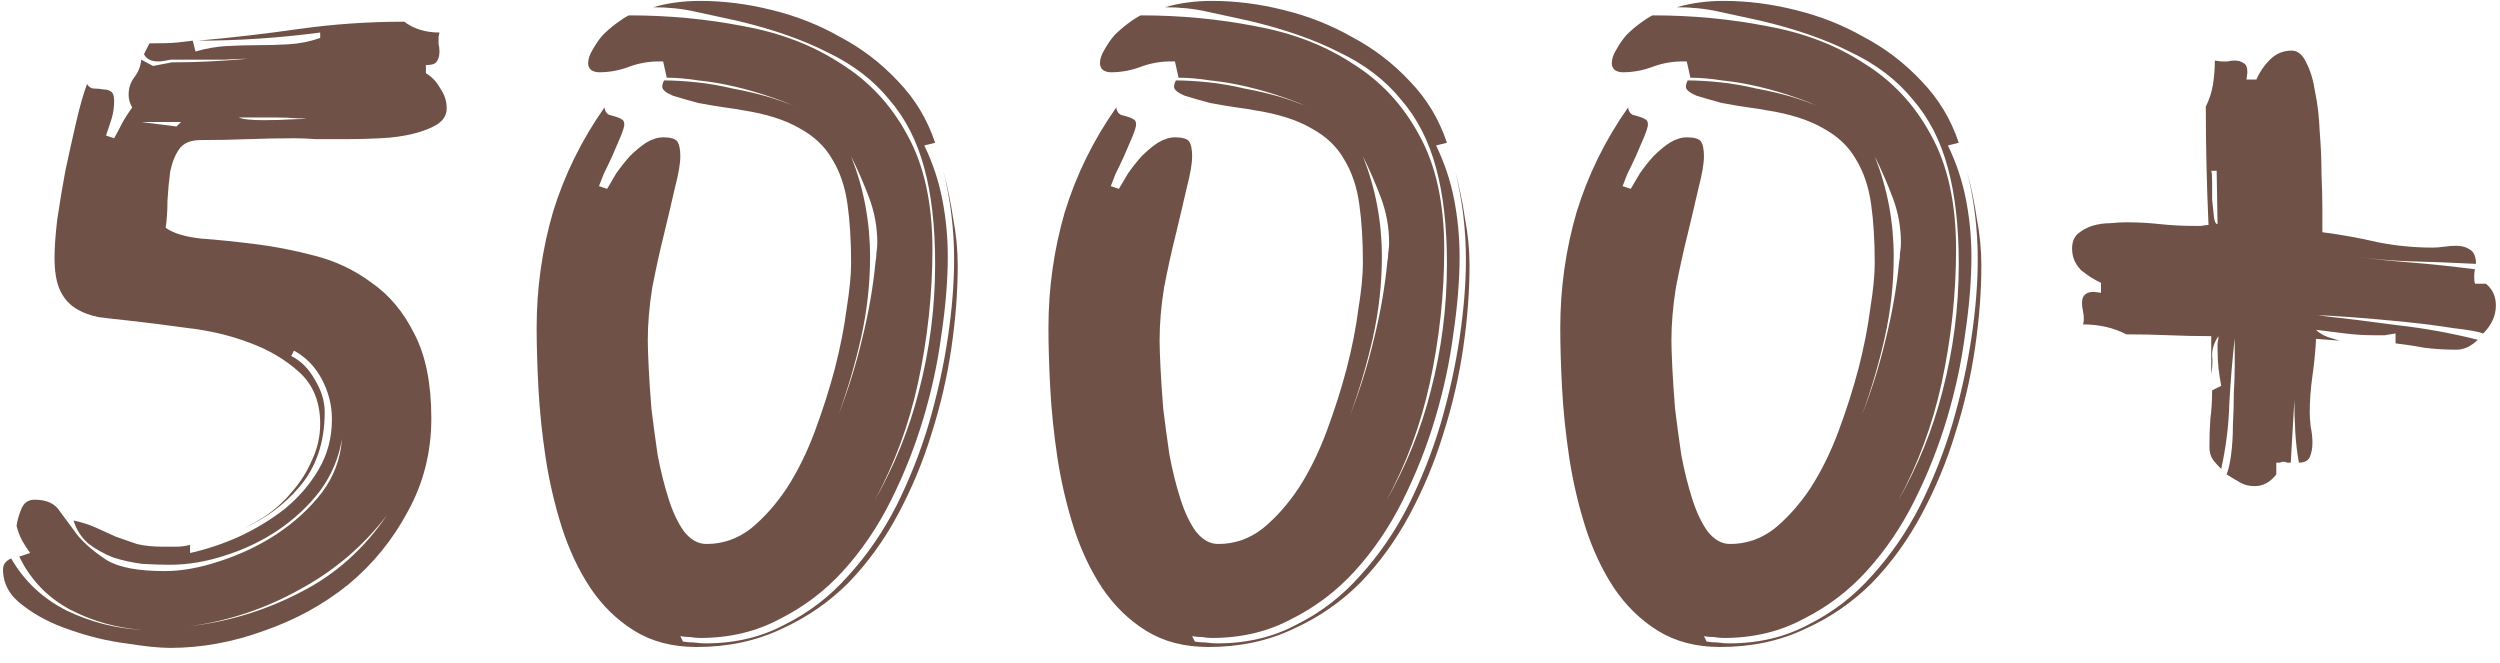 <?xml version="1.0" encoding="UTF-8"?> <svg xmlns="http://www.w3.org/2000/svg" width="166" height="44" viewBox="0 0 166 44" fill="none"><path d="M10.16 4.38L11.42 4.14C12.26 4.14 13.08 4.12 13.88 4.08C14.72 4.04 15.58 3.98 16.46 3.9C16.02 3.9 15.52 3.92 14.96 3.96C14.44 3.96 13.92 3.96 13.4 3.96H11.36C10.96 4.04 10.68 4.08 10.52 4.08C10.04 4.08 9.72 3.92 9.56 3.6L9.92 2.88C10.8 2.88 11.42 2.86 11.78 2.82C12.14 2.78 12.48 2.74 12.8 2.7L12.98 3.42C13.66 3.22 14.34 3.1 15.02 3.06C15.74 3.02 16.44 3 17.12 3C17.8 3 18.48 2.98 19.16 2.94C19.88 2.9 20.58 2.76 21.26 2.52V2.16C18.54 2.52 15.84 2.7 13.16 2.7C15.4 2.5 17.64 2.24 19.88 1.92C22.16 1.6 24.48 1.44 26.84 1.44C27.48 1.92 28.26 2.16 29.18 2.16L29.12 2.46C29.12 2.62 29.12 2.78 29.12 2.94C29.16 3.06 29.18 3.22 29.18 3.42C29.18 3.7 29.12 3.92 29 4.08C28.92 4.24 28.68 4.32 28.28 4.32V4.86C28.68 5.1 29 5.44 29.24 5.88C29.52 6.28 29.66 6.72 29.66 7.2C29.66 7.64 29.44 8 29 8.28C28.6 8.52 28.08 8.72 27.44 8.88C26.8 9.04 26.08 9.14 25.28 9.18C24.52 9.22 23.76 9.24 23 9.24C22.28 9.24 21.62 9.24 21.02 9.24C20.42 9.2 19.94 9.18 19.58 9.18C18.58 9.18 17.54 9.2 16.46 9.24C15.42 9.28 14.38 9.3 13.34 9.3C12.66 9.3 12.18 9.5 11.9 9.9C11.62 10.3 11.42 10.8 11.3 11.4C11.22 12 11.16 12.64 11.12 13.32C11.12 14 11.08 14.6 11 15.12C11.48 15.48 12.26 15.72 13.34 15.84C14.42 15.92 15.6 16.04 16.88 16.2C18.2 16.36 19.54 16.62 20.9 16.98C22.3 17.34 23.56 17.94 24.68 18.78C25.84 19.58 26.78 20.7 27.5 22.14C28.26 23.58 28.64 25.46 28.64 27.78C28.64 30.02 28.12 32.08 27.08 33.96C26.08 35.84 24.76 37.46 23.12 38.82C21.48 40.14 19.62 41.16 17.54 41.88C15.46 42.64 13.38 43.02 11.3 43.02C10.58 43.02 9.6 42.92 8.36 42.72C7.12 42.56 5.88 42.26 4.64 41.82C3.44 41.42 2.4 40.88 1.52 40.2C0.64 39.56 0.2 38.76 0.2 37.8C0.2 37.48 0.38 37.24 0.74 37.08C1.62 38.6 2.86 39.76 4.46 40.56C6.06 41.32 7.72 41.74 9.44 41.82C7.76 41.7 6.18 41.26 4.7 40.5C3.18 39.7 2.04 38.52 1.28 36.96L2 36.72C1.8 36.44 1.62 36.16 1.46 35.88C1.3 35.56 1.18 35.24 1.1 34.92C1.14 34.6 1.24 34.24 1.4 33.84C1.56 33.4 1.86 33.18 2.3 33.18C3.1 33.18 3.66 33.44 3.98 33.96C4.34 34.44 4.74 34.98 5.18 35.58C5.66 36.14 6.3 36.68 7.1 37.2C7.9 37.68 9.18 37.92 10.94 37.92C12.06 37.92 13.28 37.7 14.6 37.26C15.96 36.82 17.22 36.22 18.38 35.46C19.58 34.66 20.58 33.74 21.38 32.7C22.18 31.62 22.62 30.44 22.7 29.16C22.5 30.4 22.02 31.54 21.26 32.58C20.5 33.58 19.56 34.46 18.44 35.22C17.36 35.94 16.18 36.5 14.9 36.9C13.66 37.3 12.46 37.5 11.3 37.5C10.74 37.5 10.12 37.48 9.44 37.44C8.8 37.36 8.16 37.22 7.52 37.02C6.92 36.78 6.38 36.48 5.9 36.12C5.42 35.72 5.08 35.2 4.88 34.56C5.44 34.68 5.94 34.84 6.38 35.04C6.82 35.24 7.26 35.44 7.7 35.64C8.14 35.8 8.6 35.96 9.08 36.12C9.56 36.24 10.14 36.3 10.82 36.3H11.72C12 36.3 12.3 36.26 12.62 36.18V36.72C13.7 36.48 14.78 36.12 15.86 35.64C16.98 35.12 18 34.5 18.92 33.78C19.84 33.02 20.58 32.16 21.14 31.2C21.74 30.2 22.04 29.08 22.04 27.84C22.04 26.92 21.82 26.04 21.38 25.2C20.94 24.36 20.32 23.72 19.52 23.28L19.34 23.64C19.98 23.96 20.5 24.48 20.9 25.2C21.34 25.92 21.56 26.64 21.56 27.36C21.56 29.4 20.98 31.08 19.82 32.4C18.86 33.52 17.64 34.42 16.16 35.1C16.64 34.86 17.1 34.6 17.54 34.32C18.26 33.84 18.88 33.28 19.4 32.64C19.96 32 20.4 31.3 20.72 30.54C21.08 29.78 21.26 28.98 21.26 28.14C21.26 26.7 20.8 25.56 19.88 24.72C18.96 23.88 17.84 23.22 16.52 22.74C15.24 22.26 13.88 21.94 12.44 21.78C11 21.58 9.74 21.42 8.66 21.3C7.9 21.22 7.2 21.14 6.56 21.06C5.96 20.94 5.44 20.74 5 20.46C4.56 20.18 4.22 19.78 3.98 19.26C3.74 18.74 3.62 18.02 3.62 17.1C3.62 16.46 3.68 15.62 3.8 14.58C3.96 13.5 4.14 12.42 4.34 11.34C4.58 10.22 4.82 9.14 5.06 8.1C5.3 7.06 5.54 6.22 5.78 5.58C5.9 5.78 6.06 5.88 6.26 5.88C6.46 5.88 6.66 5.9 6.86 5.94C7.06 5.94 7.22 5.98 7.34 6.06C7.5 6.14 7.58 6.36 7.58 6.72C7.58 7.12 7.52 7.52 7.4 7.92C7.28 8.28 7.16 8.64 7.04 9L7.58 9.18C7.78 8.82 7.96 8.48 8.12 8.16C8.32 7.8 8.54 7.46 8.78 7.14C8.62 6.86 8.54 6.58 8.54 6.3C8.54 5.86 8.66 5.48 8.9 5.16C9.18 4.8 9.34 4.4 9.38 3.96L10.16 4.38ZM25.7 34.2C24.14 36.24 22.22 37.88 19.94 39.12C17.66 40.4 15.22 41.22 12.62 41.58C15.26 41.26 17.72 40.5 20 39.3C22.28 38.14 24.18 36.44 25.7 34.2ZM19.76 7.86C19.32 7.82 18.82 7.8 18.26 7.8H15.86C16.1 7.92 16.66 7.98 17.54 7.98C18.18 7.98 18.82 7.96 19.46 7.92C19.82 7.92 20.12 7.9 20.36 7.86C20.24 7.86 20.04 7.86 19.76 7.86ZM11.72 8.4L12.02 8.1H9.38L11.72 8.4Z" fill="#6F5147"></path><path d="M41.753 1.02C44.393 1.02 46.933 1.26 49.373 1.74C51.813 2.18 53.953 3 55.793 4.2C57.673 5.36 59.153 6.94 60.233 8.94C61.353 10.94 61.913 13.48 61.913 16.56C61.913 19.52 61.593 22.48 60.953 25.44C60.353 28.2 59.393 30.8 58.073 33.24C59.393 30.92 60.373 28.5 61.013 25.98C61.733 23.22 62.093 20.4 62.093 17.52C62.093 15.04 61.853 12.92 61.373 11.16C60.893 9.36 60.113 7.84 59.033 6.6C57.993 5.32 56.633 4.28 54.953 3.48C53.313 2.64 51.313 1.94 48.953 1.38C48.033 1.18 47.113 0.98 46.193 0.78C45.313 0.58 44.373 0.48 43.373 0.48C44.333 0.2 45.373 0.06 46.493 0.06C48.053 0.06 49.633 0.26 51.233 0.66C52.873 1.06 54.393 1.66 55.793 2.46C57.233 3.22 58.513 4.2 59.633 5.4C60.753 6.56 61.573 7.92 62.093 9.48L61.373 9.66C61.933 10.82 62.333 12.02 62.573 13.26C62.813 14.5 62.933 15.76 62.933 17.04C62.933 18.6 62.793 20.32 62.513 22.2C62.273 24.04 61.873 25.9 61.313 27.78C60.753 29.66 60.033 31.48 59.153 33.24C58.273 35 57.213 36.56 55.973 37.92C54.773 39.24 53.373 40.3 51.773 41.1C50.213 41.94 48.453 42.36 46.493 42.36C46.293 42.36 46.073 42.34 45.833 42.3C45.593 42.3 45.373 42.28 45.173 42.24L45.353 42.6C45.593 42.64 45.833 42.66 46.073 42.66C46.353 42.7 46.613 42.72 46.853 42.72C48.813 42.72 50.573 42.3 52.133 41.46C53.733 40.66 55.133 39.58 56.333 38.22C57.573 36.86 58.633 35.32 59.513 33.6C60.393 31.84 61.113 30.02 61.673 28.14C62.233 26.22 62.653 24.32 62.933 22.44C63.213 20.56 63.353 18.82 63.353 17.22C63.353 15.22 63.113 13.26 62.633 11.34C62.913 12.38 63.133 13.44 63.293 14.52C63.493 15.56 63.593 16.6 63.593 17.64C63.593 19.36 63.453 21.18 63.173 23.1C62.893 25.02 62.453 26.92 61.853 28.8C61.293 30.64 60.553 32.42 59.633 34.14C58.713 35.86 57.613 37.38 56.333 38.7C55.053 39.98 53.573 41 51.893 41.76C50.213 42.56 48.333 42.96 46.253 42.96C44.653 42.96 43.273 42.6 42.113 41.88C40.953 41.16 39.973 40.2 39.173 39C38.413 37.84 37.793 36.52 37.313 35.04C36.833 33.52 36.473 31.98 36.233 30.42C35.993 28.82 35.833 27.28 35.753 25.8C35.673 24.28 35.633 22.94 35.633 21.78C35.633 19.14 35.993 16.58 36.713 14.1C37.473 11.62 38.613 9.3 40.133 7.14C40.173 7.38 40.273 7.54 40.433 7.62C40.593 7.66 40.733 7.7 40.853 7.74C41.013 7.78 41.153 7.84 41.273 7.92C41.393 7.96 41.453 8.08 41.453 8.28C41.453 8.4 41.373 8.66 41.213 9.06C41.053 9.42 40.873 9.84 40.673 10.32C40.473 10.76 40.273 11.18 40.073 11.58C39.913 11.98 39.813 12.24 39.773 12.36L40.313 12.54C40.473 12.26 40.673 11.92 40.913 11.52C41.193 11.12 41.493 10.74 41.813 10.38C42.173 10.02 42.533 9.72 42.893 9.48C43.293 9.24 43.673 9.12 44.033 9.12C44.553 9.12 44.873 9.22 44.993 9.42C45.113 9.62 45.173 9.94 45.173 10.38C45.173 10.86 45.053 11.56 44.813 12.48C44.613 13.36 44.373 14.38 44.093 15.54C43.813 16.66 43.553 17.84 43.313 19.08C43.113 20.32 43.013 21.5 43.013 22.62C43.013 22.98 43.033 23.58 43.073 24.42C43.113 25.22 43.173 26.12 43.253 27.12C43.373 28.12 43.513 29.16 43.673 30.24C43.873 31.28 44.113 32.24 44.393 33.12C44.673 34 45.013 34.72 45.413 35.28C45.853 35.84 46.353 36.12 46.913 36.12C47.993 36.12 48.973 35.78 49.853 35.1C50.733 34.38 51.533 33.48 52.253 32.4C52.973 31.28 53.593 30.02 54.113 28.62C54.633 27.22 55.073 25.84 55.433 24.48C55.793 23.08 56.053 21.76 56.213 20.52C56.413 19.28 56.513 18.26 56.513 17.46C56.513 15.98 56.433 14.68 56.273 13.56C56.113 12.4 55.773 11.4 55.253 10.56C54.773 9.72 54.053 9.04 53.093 8.52C52.133 7.96 50.873 7.56 49.313 7.32C49.153 7.28 48.773 7.22 48.173 7.14C47.613 7.06 47.013 6.96 46.373 6.84C45.773 6.68 45.213 6.52 44.693 6.36C44.213 6.16 43.973 5.96 43.973 5.76C43.973 5.64 44.013 5.5 44.093 5.34C44.693 5.34 45.393 5.38 46.193 5.46C46.993 5.54 47.813 5.68 48.653 5.88C49.533 6.04 50.373 6.24 51.173 6.48C51.693 6.64 52.193 6.82 52.673 7.02C52.233 6.82 51.773 6.64 51.293 6.48C50.493 6.2 49.673 5.96 48.833 5.76C47.993 5.56 47.173 5.42 46.373 5.34C45.613 5.22 44.913 5.16 44.273 5.16L44.033 4.08H43.733C43.053 4.08 42.393 4.2 41.753 4.44C41.113 4.68 40.453 4.8 39.773 4.8C39.613 4.8 39.453 4.76 39.293 4.68C39.133 4.56 39.053 4.4 39.053 4.2C39.053 3.92 39.153 3.62 39.353 3.3C39.553 2.94 39.773 2.62 40.013 2.34C40.293 2.06 40.593 1.8 40.913 1.56C41.233 1.32 41.513 1.14 41.753 1.02ZM57.233 22.56C57.673 20.8 57.973 19.08 58.133 17.4C58.173 17.2 58.193 17 58.193 16.8C58.233 16.56 58.253 16.34 58.253 16.14C58.253 15.1 58.073 14.1 57.713 13.14C57.353 12.18 56.953 11.26 56.513 10.38C57.353 12.5 57.773 14.72 57.773 17.04C57.773 18.84 57.573 20.64 57.173 22.44C56.773 24.2 56.273 25.9 55.673 27.54C56.313 25.9 56.833 24.24 57.233 22.56Z" fill="#6F5147"></path><path d="M75.737 1.02C78.377 1.02 80.917 1.26 83.357 1.74C85.797 2.18 87.937 3 89.777 4.2C91.657 5.36 93.137 6.94 94.217 8.94C95.337 10.94 95.897 13.48 95.897 16.56C95.897 19.52 95.577 22.48 94.937 25.44C94.337 28.2 93.377 30.8 92.057 33.24C93.377 30.92 94.357 28.5 94.997 25.98C95.717 23.22 96.077 20.4 96.077 17.52C96.077 15.04 95.837 12.92 95.357 11.16C94.877 9.36 94.097 7.84 93.017 6.6C91.977 5.32 90.617 4.28 88.937 3.48C87.297 2.64 85.297 1.94 82.937 1.38C82.017 1.18 81.097 0.98 80.177 0.78C79.297 0.58 78.357 0.48 77.357 0.48C78.317 0.2 79.357 0.06 80.477 0.06C82.037 0.06 83.617 0.26 85.217 0.66C86.857 1.06 88.377 1.66 89.777 2.46C91.217 3.22 92.497 4.2 93.617 5.4C94.737 6.56 95.557 7.92 96.077 9.48L95.357 9.66C95.917 10.82 96.317 12.02 96.557 13.26C96.797 14.5 96.917 15.76 96.917 17.04C96.917 18.6 96.777 20.32 96.497 22.2C96.257 24.04 95.857 25.9 95.297 27.78C94.737 29.66 94.017 31.48 93.137 33.24C92.257 35 91.197 36.56 89.957 37.92C88.757 39.24 87.357 40.3 85.757 41.1C84.197 41.94 82.437 42.36 80.477 42.36C80.277 42.36 80.057 42.34 79.817 42.3C79.577 42.3 79.357 42.28 79.157 42.24L79.337 42.6C79.577 42.64 79.817 42.66 80.057 42.66C80.337 42.7 80.597 42.72 80.837 42.72C82.797 42.72 84.557 42.3 86.117 41.46C87.717 40.66 89.117 39.58 90.317 38.22C91.557 36.86 92.617 35.32 93.497 33.6C94.377 31.84 95.097 30.02 95.657 28.14C96.217 26.22 96.637 24.32 96.917 22.44C97.197 20.56 97.337 18.82 97.337 17.22C97.337 15.22 97.097 13.26 96.617 11.34C96.897 12.38 97.117 13.44 97.277 14.52C97.477 15.56 97.577 16.6 97.577 17.64C97.577 19.36 97.437 21.18 97.157 23.1C96.877 25.02 96.437 26.92 95.837 28.8C95.277 30.64 94.537 32.42 93.617 34.14C92.697 35.86 91.597 37.38 90.317 38.7C89.037 39.98 87.557 41 85.877 41.76C84.197 42.56 82.317 42.96 80.237 42.96C78.637 42.96 77.257 42.6 76.097 41.88C74.937 41.16 73.957 40.2 73.157 39C72.397 37.84 71.777 36.52 71.297 35.04C70.817 33.52 70.457 31.98 70.217 30.42C69.977 28.82 69.817 27.28 69.737 25.8C69.657 24.28 69.617 22.94 69.617 21.78C69.617 19.14 69.977 16.58 70.697 14.1C71.457 11.62 72.597 9.3 74.117 7.14C74.157 7.38 74.257 7.54 74.417 7.62C74.577 7.66 74.717 7.7 74.837 7.74C74.997 7.78 75.137 7.84 75.257 7.92C75.377 7.96 75.437 8.08 75.437 8.28C75.437 8.4 75.357 8.66 75.197 9.06C75.037 9.42 74.857 9.84 74.657 10.32C74.457 10.76 74.257 11.18 74.057 11.58C73.897 11.98 73.797 12.24 73.757 12.36L74.297 12.54C74.457 12.26 74.657 11.92 74.897 11.52C75.177 11.12 75.477 10.74 75.797 10.38C76.157 10.02 76.517 9.72 76.877 9.48C77.277 9.24 77.657 9.12 78.017 9.12C78.537 9.12 78.857 9.22 78.977 9.42C79.097 9.62 79.157 9.94 79.157 10.38C79.157 10.86 79.037 11.56 78.797 12.48C78.597 13.36 78.357 14.38 78.077 15.54C77.797 16.66 77.537 17.84 77.297 19.08C77.097 20.32 76.997 21.5 76.997 22.62C76.997 22.98 77.017 23.58 77.057 24.42C77.097 25.22 77.157 26.12 77.237 27.12C77.357 28.12 77.497 29.16 77.657 30.24C77.857 31.28 78.097 32.24 78.377 33.12C78.657 34 78.997 34.72 79.397 35.28C79.837 35.84 80.337 36.12 80.897 36.12C81.977 36.12 82.957 35.78 83.837 35.1C84.717 34.38 85.517 33.48 86.237 32.4C86.957 31.28 87.577 30.02 88.097 28.62C88.617 27.22 89.057 25.84 89.417 24.48C89.777 23.08 90.037 21.76 90.197 20.52C90.397 19.28 90.497 18.26 90.497 17.46C90.497 15.98 90.417 14.68 90.257 13.56C90.097 12.4 89.757 11.4 89.237 10.56C88.757 9.72 88.037 9.04 87.077 8.52C86.117 7.96 84.857 7.56 83.297 7.32C83.137 7.28 82.757 7.22 82.157 7.14C81.597 7.06 80.997 6.96 80.357 6.84C79.757 6.68 79.197 6.52 78.677 6.36C78.197 6.16 77.957 5.96 77.957 5.76C77.957 5.64 77.997 5.5 78.077 5.34C78.677 5.34 79.377 5.38 80.177 5.46C80.977 5.54 81.797 5.68 82.637 5.88C83.517 6.04 84.357 6.24 85.157 6.48C85.677 6.64 86.177 6.82 86.657 7.02C86.217 6.82 85.757 6.64 85.277 6.48C84.477 6.2 83.657 5.96 82.817 5.76C81.977 5.56 81.157 5.42 80.357 5.34C79.597 5.22 78.897 5.16 78.257 5.16L78.017 4.08H77.717C77.037 4.08 76.377 4.2 75.737 4.44C75.097 4.68 74.437 4.8 73.757 4.8C73.597 4.8 73.437 4.76 73.277 4.68C73.117 4.56 73.037 4.4 73.037 4.2C73.037 3.92 73.137 3.62 73.337 3.3C73.537 2.94 73.757 2.62 73.997 2.34C74.277 2.06 74.577 1.8 74.897 1.56C75.217 1.32 75.497 1.14 75.737 1.02ZM91.217 22.56C91.657 20.8 91.957 19.08 92.117 17.4C92.157 17.2 92.177 17 92.177 16.8C92.217 16.56 92.237 16.34 92.237 16.14C92.237 15.1 92.057 14.1 91.697 13.14C91.337 12.18 90.937 11.26 90.497 10.38C91.337 12.5 91.757 14.72 91.757 17.04C91.757 18.84 91.557 20.64 91.157 22.44C90.757 24.2 90.257 25.9 89.657 27.54C90.297 25.9 90.817 24.24 91.217 22.56Z" fill="#6F5147"></path><path d="M109.722 1.02C112.362 1.02 114.902 1.26 117.342 1.74C119.782 2.18 121.922 3 123.762 4.2C125.642 5.36 127.122 6.94 128.202 8.94C129.322 10.94 129.882 13.48 129.882 16.56C129.882 19.52 129.562 22.48 128.922 25.44C128.322 28.2 127.362 30.8 126.042 33.24C127.362 30.92 128.342 28.5 128.982 25.98C129.702 23.22 130.062 20.4 130.062 17.52C130.062 15.04 129.822 12.92 129.342 11.16C128.862 9.36 128.082 7.84 127.002 6.6C125.962 5.32 124.602 4.28 122.922 3.48C121.282 2.64 119.282 1.94 116.922 1.38C116.002 1.18 115.082 0.98 114.162 0.78C113.282 0.58 112.342 0.48 111.342 0.48C112.302 0.2 113.342 0.06 114.462 0.06C116.022 0.06 117.602 0.26 119.202 0.66C120.842 1.06 122.362 1.66 123.762 2.46C125.202 3.22 126.482 4.2 127.602 5.4C128.722 6.56 129.542 7.92 130.062 9.48L129.342 9.66C129.902 10.82 130.302 12.02 130.542 13.26C130.782 14.5 130.902 15.76 130.902 17.04C130.902 18.6 130.762 20.32 130.482 22.2C130.242 24.04 129.842 25.9 129.282 27.78C128.722 29.66 128.002 31.48 127.122 33.24C126.242 35 125.182 36.56 123.942 37.92C122.742 39.24 121.342 40.3 119.742 41.1C118.182 41.94 116.422 42.36 114.462 42.36C114.262 42.36 114.042 42.34 113.802 42.3C113.562 42.3 113.342 42.28 113.142 42.24L113.322 42.6C113.562 42.64 113.802 42.66 114.042 42.66C114.322 42.7 114.582 42.72 114.822 42.72C116.782 42.72 118.542 42.3 120.102 41.46C121.702 40.66 123.102 39.58 124.302 38.22C125.542 36.86 126.602 35.32 127.482 33.6C128.362 31.84 129.082 30.02 129.642 28.14C130.202 26.22 130.622 24.32 130.902 22.44C131.182 20.56 131.322 18.82 131.322 17.22C131.322 15.22 131.082 13.26 130.602 11.34C130.882 12.38 131.102 13.44 131.262 14.52C131.462 15.56 131.562 16.6 131.562 17.64C131.562 19.36 131.422 21.18 131.142 23.1C130.862 25.02 130.422 26.92 129.822 28.8C129.262 30.64 128.522 32.42 127.602 34.14C126.682 35.86 125.582 37.38 124.302 38.7C123.022 39.98 121.542 41 119.862 41.76C118.182 42.56 116.302 42.96 114.222 42.96C112.622 42.96 111.242 42.6 110.082 41.88C108.922 41.16 107.942 40.2 107.142 39C106.382 37.84 105.762 36.52 105.282 35.04C104.802 33.52 104.442 31.98 104.202 30.42C103.962 28.82 103.802 27.28 103.722 25.8C103.642 24.28 103.602 22.94 103.602 21.78C103.602 19.14 103.962 16.58 104.682 14.1C105.442 11.62 106.582 9.3 108.102 7.14C108.142 7.38 108.242 7.54 108.402 7.62C108.562 7.66 108.702 7.7 108.822 7.74C108.982 7.78 109.122 7.84 109.242 7.92C109.362 7.96 109.422 8.08 109.422 8.28C109.422 8.4 109.342 8.66 109.182 9.06C109.022 9.42 108.842 9.84 108.642 10.32C108.442 10.76 108.242 11.18 108.042 11.58C107.882 11.98 107.782 12.24 107.742 12.36L108.282 12.54C108.442 12.26 108.642 11.92 108.882 11.52C109.162 11.12 109.462 10.74 109.782 10.38C110.142 10.02 110.502 9.72 110.862 9.48C111.262 9.24 111.642 9.12 112.002 9.12C112.522 9.12 112.842 9.22 112.962 9.42C113.082 9.62 113.142 9.94 113.142 10.38C113.142 10.86 113.022 11.56 112.782 12.48C112.582 13.36 112.342 14.38 112.062 15.54C111.782 16.66 111.522 17.84 111.282 19.08C111.082 20.32 110.982 21.5 110.982 22.62C110.982 22.98 111.002 23.58 111.042 24.42C111.082 25.22 111.142 26.12 111.222 27.12C111.342 28.12 111.482 29.16 111.642 30.24C111.842 31.28 112.082 32.24 112.362 33.12C112.642 34 112.982 34.72 113.382 35.28C113.822 35.84 114.322 36.12 114.882 36.12C115.962 36.12 116.942 35.78 117.822 35.1C118.702 34.38 119.502 33.48 120.222 32.4C120.942 31.28 121.562 30.02 122.082 28.62C122.602 27.22 123.042 25.84 123.402 24.48C123.762 23.08 124.022 21.76 124.182 20.52C124.382 19.28 124.482 18.26 124.482 17.46C124.482 15.98 124.402 14.68 124.242 13.56C124.082 12.4 123.742 11.4 123.222 10.56C122.742 9.72 122.022 9.04 121.062 8.52C120.102 7.96 118.842 7.56 117.282 7.32C117.122 7.28 116.742 7.22 116.142 7.14C115.582 7.06 114.982 6.96 114.342 6.84C113.742 6.68 113.182 6.52 112.662 6.36C112.182 6.16 111.942 5.96 111.942 5.76C111.942 5.64 111.982 5.5 112.062 5.34C112.662 5.34 113.362 5.38 114.162 5.46C114.962 5.54 115.782 5.68 116.622 5.88C117.502 6.04 118.342 6.24 119.142 6.48C119.662 6.64 120.162 6.82 120.642 7.02C120.202 6.82 119.742 6.64 119.262 6.48C118.462 6.2 117.642 5.96 116.802 5.76C115.962 5.56 115.142 5.42 114.342 5.34C113.582 5.22 112.882 5.16 112.242 5.16L112.002 4.08H111.702C111.022 4.08 110.362 4.2 109.722 4.44C109.082 4.68 108.422 4.8 107.742 4.8C107.582 4.8 107.422 4.76 107.262 4.68C107.102 4.56 107.022 4.4 107.022 4.2C107.022 3.92 107.122 3.62 107.322 3.3C107.522 2.94 107.742 2.62 107.982 2.34C108.262 2.06 108.562 1.8 108.882 1.56C109.202 1.32 109.482 1.14 109.722 1.02ZM125.202 22.56C125.642 20.8 125.942 19.08 126.102 17.4C126.142 17.2 126.162 17 126.162 16.8C126.202 16.56 126.222 16.34 126.222 16.14C126.222 15.1 126.042 14.1 125.682 13.14C125.322 12.18 124.922 11.26 124.482 10.38C125.322 12.5 125.742 14.72 125.742 17.04C125.742 18.84 125.542 20.64 125.142 22.44C124.742 24.2 124.242 25.9 123.642 27.54C124.282 25.9 124.802 24.24 125.202 22.56Z" fill="#6F5147"></path><path d="M146.826 22.32C145.906 22.32 144.966 22.3 144.006 22.26C143.046 22.22 142.106 22.2 141.186 22.2C140.346 21.76 139.386 21.54 138.306 21.54C138.346 21.46 138.366 21.34 138.366 21.18C138.366 20.98 138.346 20.8 138.306 20.64C138.266 20.48 138.246 20.3 138.246 20.1C138.246 19.62 138.506 19.38 139.026 19.38L139.506 19.44V18.78C139.066 18.58 138.626 18.3 138.186 17.94C137.786 17.54 137.586 17.06 137.586 16.5C137.586 16.1 137.706 15.78 137.946 15.54C138.226 15.3 138.546 15.12 138.906 15C139.306 14.88 139.706 14.82 140.106 14.82C140.546 14.78 140.906 14.76 141.186 14.76C141.946 14.76 142.686 14.8 143.406 14.88C144.166 14.96 144.926 15 145.686 15C145.846 15 146.006 15 146.166 15C146.326 14.96 146.486 14.94 146.646 14.94C146.526 12.3 146.466 9.68 146.466 7.08C146.706 6.6 146.866 6.1 146.946 5.58C147.026 5.06 147.066 4.54 147.066 4.02L147.486 4.08C147.646 4.08 147.786 4.08 147.906 4.08C148.066 4.04 148.226 4.02 148.386 4.02C148.626 4.02 148.826 4.08 148.986 4.2C149.146 4.28 149.226 4.48 149.226 4.8L149.166 5.28H149.826C150.026 4.8 150.326 4.36 150.726 3.96C151.126 3.56 151.606 3.36 152.166 3.36C152.566 3.36 152.886 3.62 153.126 4.14C153.406 4.66 153.606 5.32 153.726 6.12C153.886 6.88 153.986 7.74 154.026 8.7C154.106 9.66 154.146 10.6 154.146 11.52C154.186 12.4 154.206 13.2 154.206 13.92V15.42C155.446 15.58 156.666 15.8 157.866 16.08C159.066 16.32 160.286 16.44 161.526 16.44C161.766 16.44 162.026 16.42 162.306 16.38C162.586 16.34 162.846 16.32 163.086 16.32C163.446 16.32 163.746 16.4 163.986 16.56C164.266 16.72 164.406 17.04 164.406 17.52C162.806 17.44 161.246 17.38 159.726 17.34C158.646 17.3 157.566 17.2 156.486 17.04C157.566 17.2 158.646 17.32 159.726 17.4C161.246 17.52 162.786 17.68 164.346 17.88C164.306 18 164.286 18.16 164.286 18.36C164.286 18.6 164.306 18.76 164.346 18.84H165.066C165.506 19.2 165.726 19.68 165.726 20.28C165.726 20.96 165.446 21.58 164.886 22.14C164.566 22.02 163.886 21.9 162.846 21.78C161.846 21.62 160.746 21.48 159.546 21.36C158.346 21.24 157.206 21.14 156.126 21.06C155.046 20.98 154.306 20.94 153.906 20.94C155.706 21.14 157.486 21.36 159.246 21.6C161.006 21.8 162.766 22.12 164.526 22.56C164.326 22.76 164.106 22.92 163.866 23.04C163.626 23.16 163.366 23.22 163.086 23.22C162.406 23.22 161.726 23.18 161.046 23.1C160.406 22.98 159.746 22.88 159.066 22.8V22.14C158.826 22.18 158.586 22.22 158.346 22.26C158.106 22.26 157.866 22.26 157.626 22.26C156.986 22.26 156.346 22.22 155.706 22.14C155.106 22.06 154.466 21.98 153.786 21.9C153.986 22.1 154.246 22.26 154.566 22.38C154.846 22.46 155.106 22.54 155.346 22.62L153.786 22.5C153.746 23.3 153.666 24.12 153.546 24.96C153.426 25.8 153.366 26.62 153.366 27.42C153.366 27.62 153.386 27.92 153.426 28.32C153.506 28.68 153.546 29.04 153.546 29.4C153.546 29.76 153.486 30.08 153.366 30.36C153.246 30.6 153.006 30.72 152.646 30.72C152.526 30.04 152.446 29.36 152.406 28.68C152.366 27.96 152.346 27.26 152.346 26.58L152.106 30.72C152.026 30.72 151.946 30.72 151.866 30.72C151.786 30.68 151.706 30.66 151.626 30.66C151.546 30.66 151.466 30.68 151.386 30.72C151.306 30.72 151.226 30.72 151.146 30.72V31.5C150.746 32.02 150.266 32.28 149.706 32.28C149.346 32.28 149.026 32.2 148.746 32.04C148.466 31.88 148.166 31.7 147.846 31.5C147.966 31.22 148.066 30.78 148.146 30.18C148.226 29.58 148.266 28.92 148.266 28.2C148.306 27.48 148.326 26.78 148.326 26.1C148.366 25.42 148.386 24.84 148.386 24.36V22.44C148.226 23.88 148.106 25.34 148.026 26.82C147.986 28.26 147.806 29.7 147.486 31.14C147.286 30.94 147.106 30.74 146.946 30.54C146.786 30.3 146.706 30.02 146.706 29.7C146.706 29.02 146.726 28.4 146.766 27.84C146.846 27.24 146.886 26.6 146.886 25.92L147.486 25.62C147.406 25.18 147.346 24.78 147.306 24.42C147.266 24.02 147.246 23.6 147.246 23.16C147.246 23.04 147.246 22.92 147.246 22.8C147.286 22.64 147.306 22.48 147.306 22.32C147.026 22.72 146.886 23.14 146.886 23.58C146.926 23.98 146.906 24.4 146.826 24.84V22.32ZM146.826 11.34C146.866 11.42 146.886 11.66 146.886 12.06C146.886 12.42 146.886 12.82 146.886 13.26C146.926 13.66 146.966 14.04 147.006 14.4C147.046 14.72 147.126 14.88 147.246 14.88L147.186 11.34H146.826Z" fill="#6F5147"></path></svg> 